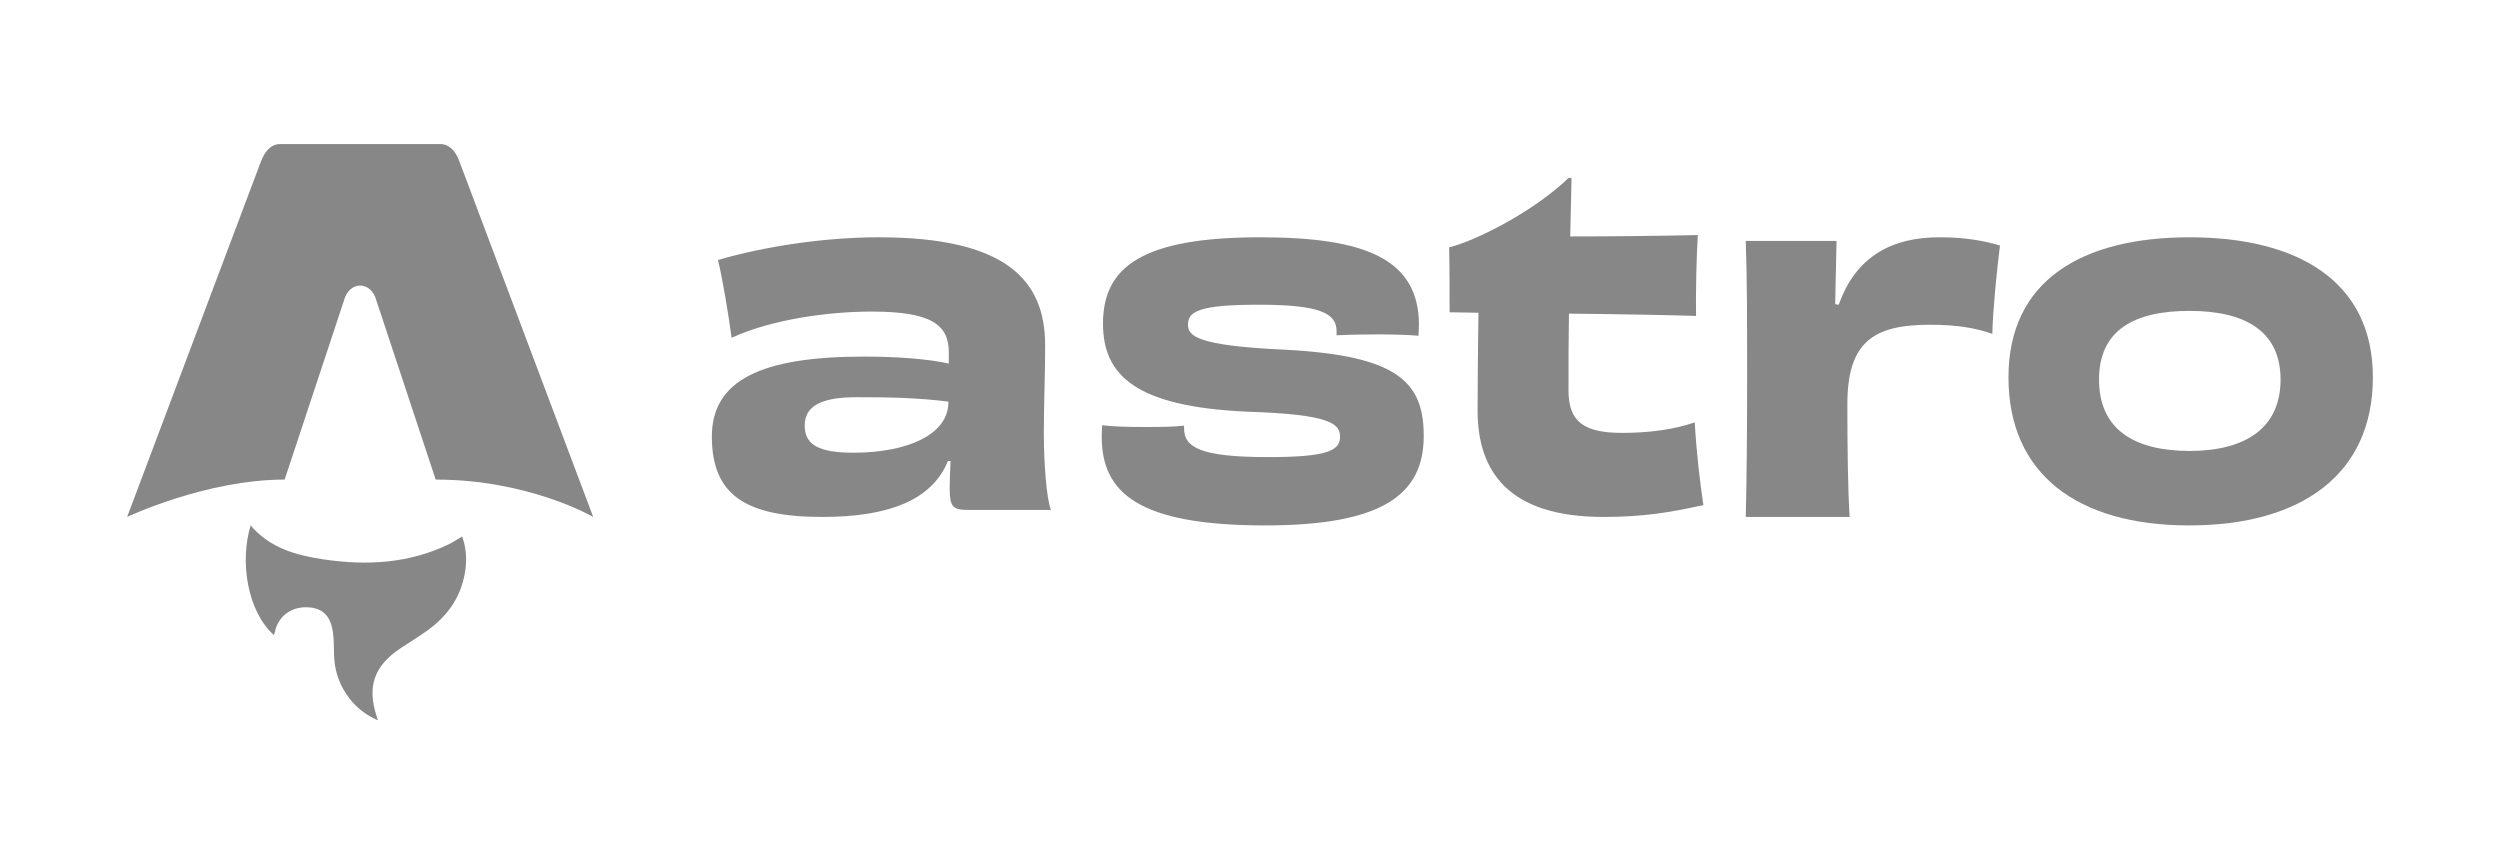 <svg width="295" height="102" viewBox="0 0 295 102" fill="none" xmlns="http://www.w3.org/2000/svg">
<path d="M32.332 74.947C29.186 72.147 28.267 66.263 29.578 62C31.851 64.687 35 65.539 38.262 66.019C43.298 66.761 48.243 66.484 52.921 64.243C53.456 63.986 53.951 63.644 54.535 63.299C54.974 64.539 55.089 65.791 54.935 67.065C54.563 70.168 52.977 72.565 50.454 74.382C49.446 75.109 48.379 75.758 47.337 76.444C44.136 78.549 43.271 81.019 44.473 84.611C44.502 84.699 44.527 84.786 44.592 85C42.958 84.288 41.764 83.251 40.855 81.888C39.895 80.449 39.438 78.858 39.413 77.136C39.401 76.298 39.401 75.452 39.286 74.626C39.003 72.612 38.032 71.71 36.203 71.658C34.325 71.605 32.84 72.735 32.446 74.515C32.416 74.651 32.373 74.786 32.329 74.945L32.332 74.947Z" fill="#878787"/>
<path d="M15 61C15 61 24.281 56.591 33.587 56.591L40.604 35.413C40.867 34.389 41.634 33.693 42.5 33.693C43.366 33.693 44.133 34.389 44.396 35.413L51.412 56.591C62.435 56.591 70 61 70 61C70 61 54.236 19.12 54.205 19.036C53.752 17.797 52.989 17 51.959 17H33.042C32.013 17 31.28 17.797 30.797 19.036C30.762 19.118 15 61 15 61Z" fill="#878787"/>
<path d="M111.907 47.491C111.907 51.203 107.204 53.42 100.693 53.42C96.454 53.42 94.956 52.389 94.956 50.223C94.956 47.955 96.816 46.872 101.054 46.872C104.879 46.872 108.134 46.923 111.907 47.388V47.491ZM111.959 42.901C109.633 42.386 106.119 42.077 101.933 42.077C89.736 42.077 84 44.913 84 51.512C84 58.37 87.927 61 97.023 61C104.724 61 109.943 59.092 111.856 54.4H112.165C112.113 55.534 112.062 56.669 112.062 57.545C112.062 59.969 112.475 60.175 114.491 60.175H124C123.483 58.731 123.173 54.658 123.173 51.151C123.173 47.388 123.328 44.551 123.328 40.736C123.328 32.95 118.574 28 103.69 28C97.282 28 90.15 29.083 84.724 30.681C85.24 32.795 85.964 37.075 86.326 39.859C91.028 37.694 97.695 36.766 102.863 36.766C109.995 36.766 111.959 38.364 111.959 41.612V42.901Z" fill="#878787"/>
<path d="M139.719 50.225C138.434 50.384 136.685 50.384 134.885 50.384C132.983 50.384 131.234 50.331 130.051 50.172C130.051 50.596 130 51.073 130 51.498C130 58.128 134.268 62 149.283 62C163.424 62 168 58.181 168 51.445C168 45.08 164.967 41.95 151.546 41.261C141.107 40.783 140.182 39.616 140.182 38.29C140.182 36.752 141.518 35.956 148.512 35.956C155.762 35.956 157.716 36.964 157.716 39.086V39.563C158.744 39.51 160.596 39.457 162.498 39.457C164.298 39.457 166.252 39.51 167.383 39.616C167.383 39.139 167.435 38.715 167.435 38.343C167.435 30.546 161.058 28 148.717 28C134.834 28 130.154 31.448 130.154 38.184C130.154 44.231 133.908 47.997 147.226 48.581C157.047 48.899 158.128 50.013 158.128 51.551C158.128 53.195 156.533 53.938 149.643 53.938C141.724 53.938 139.719 52.824 139.719 50.543V50.225Z" fill="#878787"/>
<path d="M185.084 21C181.373 24.612 174.712 28.224 171 29.194C171.051 31.189 171.051 34.854 171.051 36.849L174.457 36.903C174.406 40.73 174.356 45.367 174.356 48.439C174.356 55.609 177.966 61 189.203 61C193.932 61 197.085 60.461 201 59.598C200.593 56.957 200.135 52.914 199.983 49.841C197.644 50.65 194.695 51.081 191.44 51.081C186.915 51.081 185.084 49.787 185.084 46.067C185.084 42.833 185.084 39.814 185.135 37.011C190.932 37.065 196.729 37.172 200.135 37.28C200.084 34.477 200.186 30.434 200.339 27.738C195.406 27.846 189.864 27.9 185.288 27.9C185.339 25.528 185.39 23.264 185.441 21H185.084Z" fill="#878787"/>
<path d="M216.551 35.901C216.604 33.107 216.658 30.742 216.711 28.431H206C206.16 33.053 206.16 37.782 206.16 44.715C206.16 51.648 206.107 56.432 206 61H218.256C218.043 57.775 217.989 52.347 217.989 47.725C217.989 40.416 220.974 38.32 227.741 38.32C230.885 38.32 233.123 38.696 235.095 39.395C235.148 36.654 235.681 31.333 236 28.968C233.975 28.377 231.737 28.001 229.02 28.001C223.212 27.947 218.949 30.312 216.977 35.955L216.551 35.901Z" fill="#878787"/>
<path d="M269.107 44.789C269.107 50.526 264.937 53.21 258.37 53.21C251.855 53.21 247.685 50.684 247.685 44.789C247.685 38.895 251.907 36.684 258.37 36.684C264.885 36.684 269.107 39.053 269.107 44.789ZM280 44.526C280 33.105 271.035 28 258.37 28C245.653 28 237 33.105 237 44.526C237 55.895 245.079 62 258.318 62C271.661 62 280 55.895 280 44.526Z" fill="#878787"/>
</svg>
